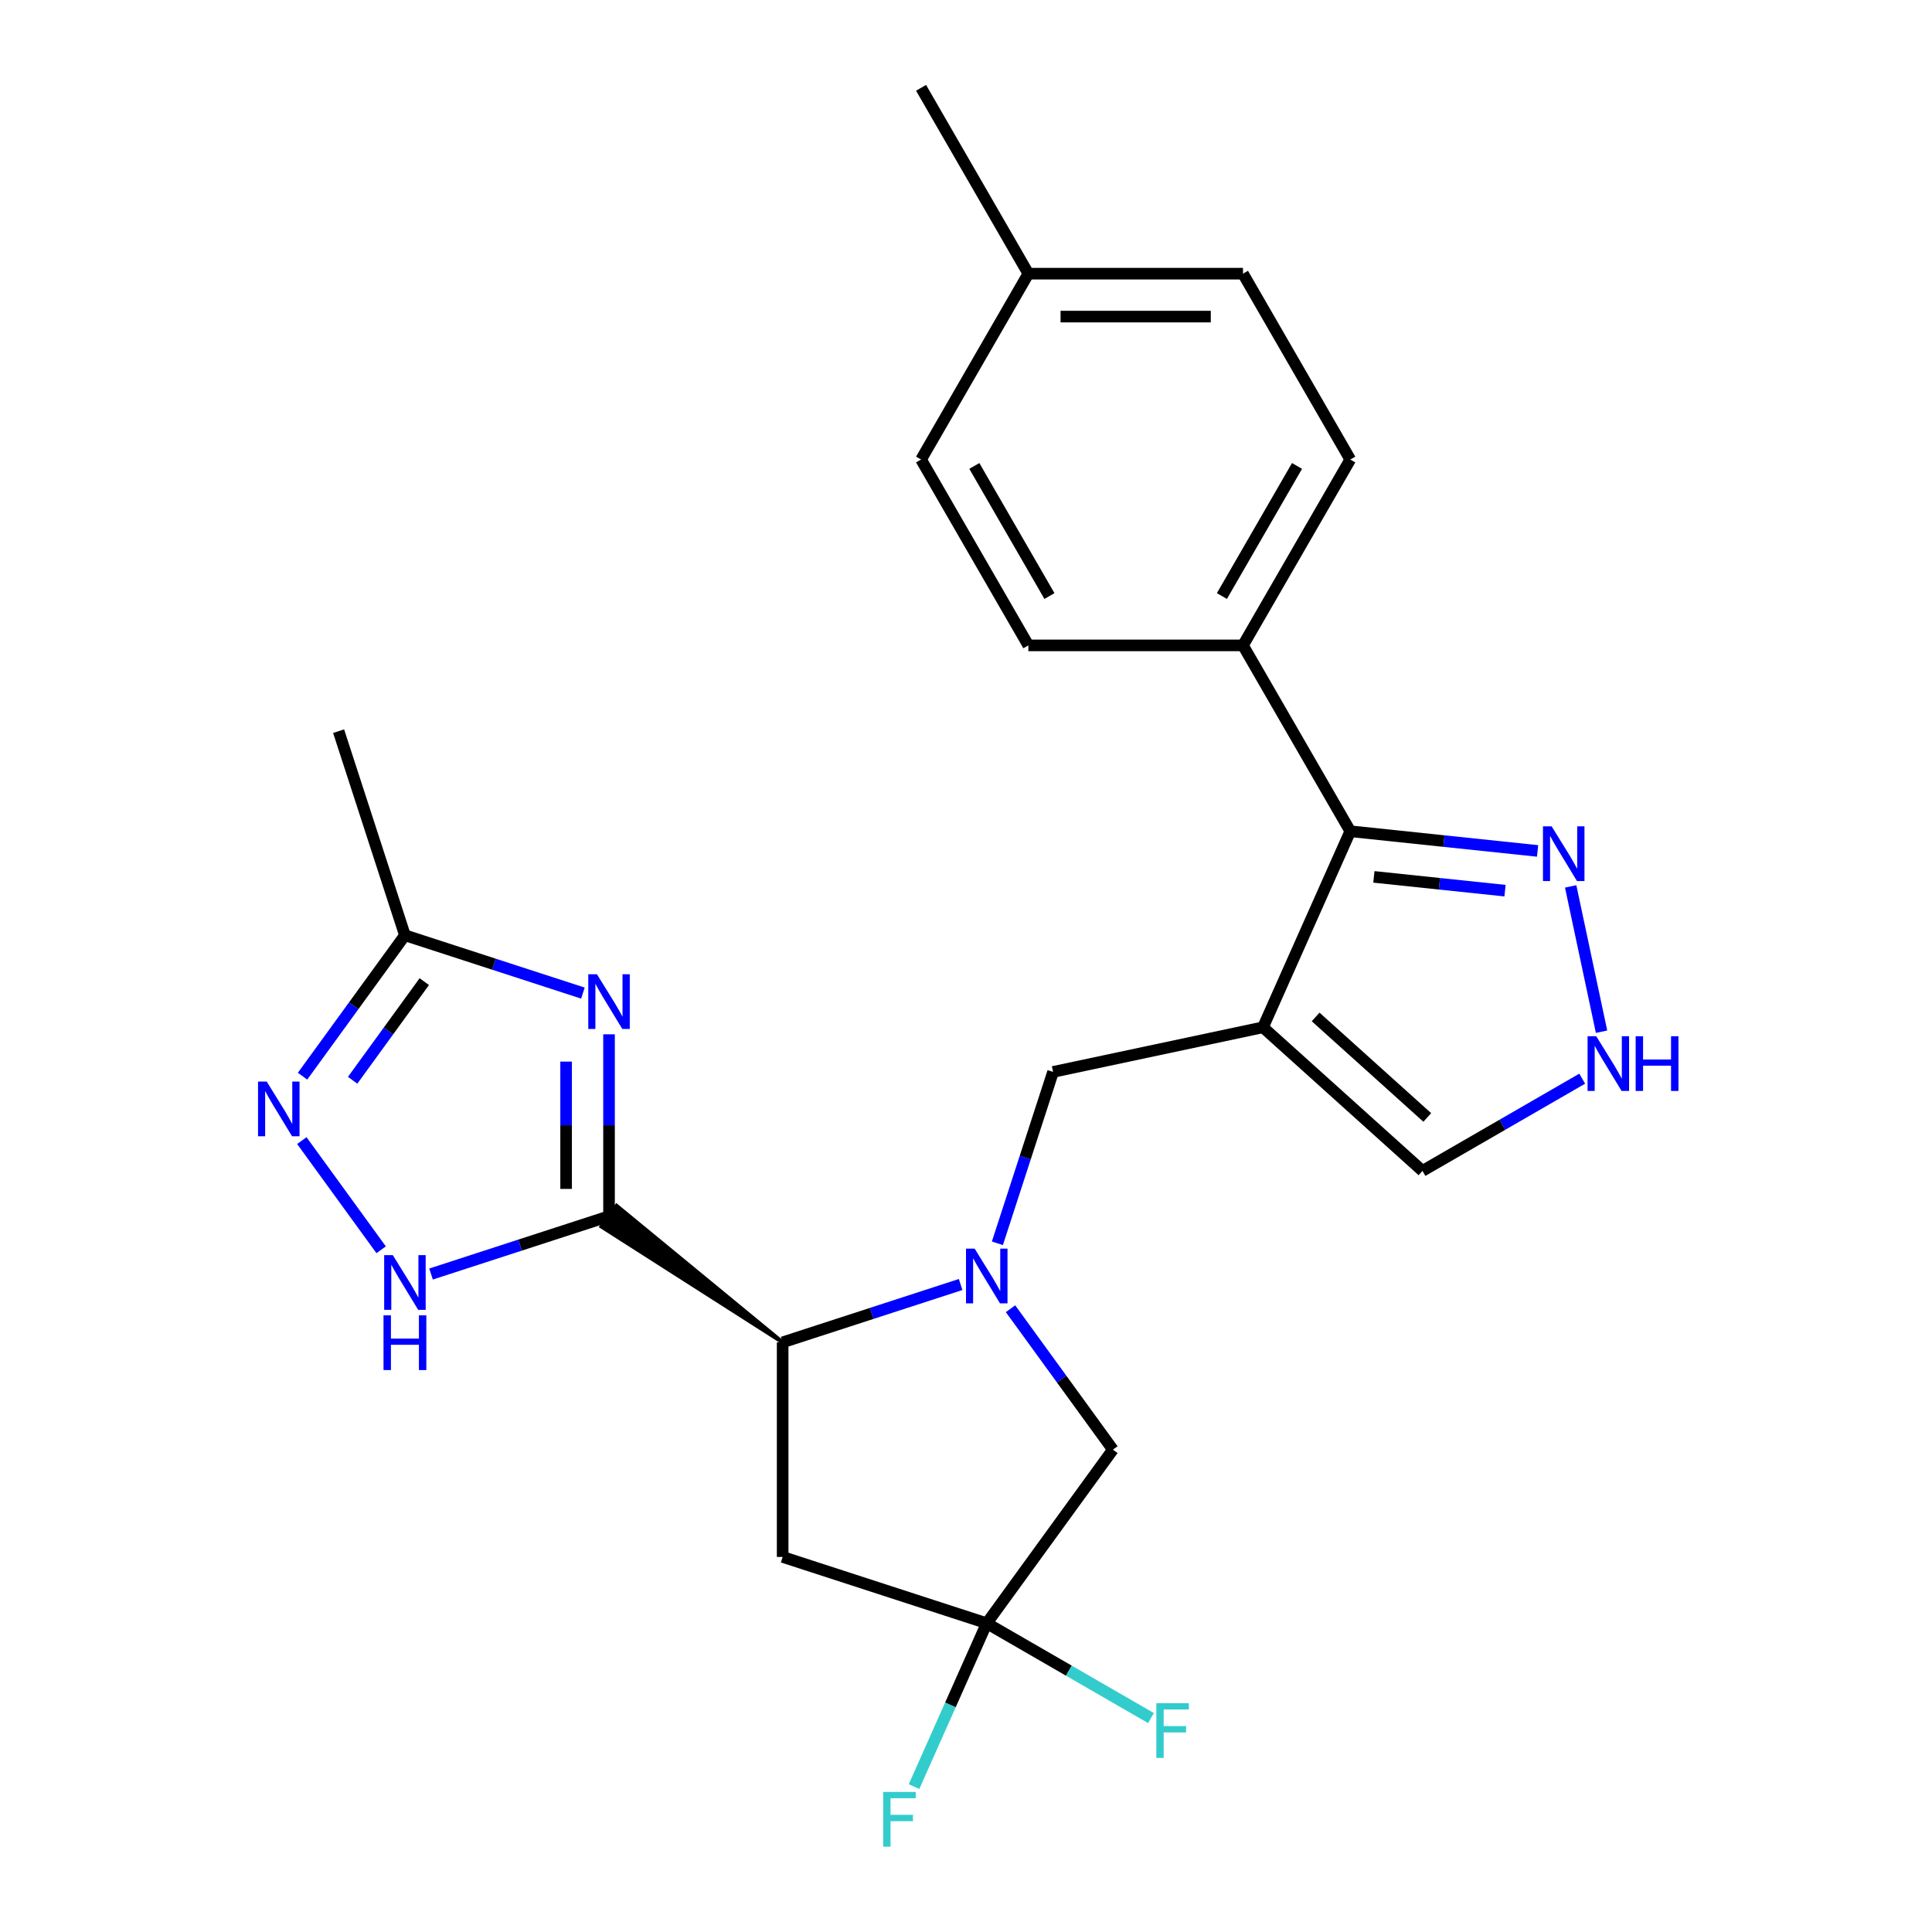 <?xml version='1.0' encoding='iso-8859-1'?>
<svg version='1.1' baseProfile='full'
              xmlns='http://www.w3.org/2000/svg'
                      xmlns:rdkit='http://www.rdkit.org/xml'
                      xmlns:xlink='http://www.w3.org/1999/xlink'
                  xml:space='preserve'
width='1000px' height='1000px' viewBox='0 0 1000 1000'>
<!-- END OF HEADER -->
<rect style='opacity:1.0;fill:#FFFFFF;stroke:none' width='1000' height='1000' x='0' y='0'> </rect>
<path class='bond-1' d='M 315.233,629.5 L 315.233,582.428' style='fill:none;fill-rule:evenodd;stroke:#000000;stroke-width:6px;stroke-linecap:butt;stroke-linejoin:miter;stroke-opacity:1' />
<path class='bond-1' d='M 315.233,582.428 L 315.233,535.356' style='fill:none;fill-rule:evenodd;stroke:#0000FF;stroke-width:6px;stroke-linecap:butt;stroke-linejoin:miter;stroke-opacity:1' />
<path class='bond-1' d='M 293.017,615.378 L 293.017,582.428' style='fill:none;fill-rule:evenodd;stroke:#000000;stroke-width:6px;stroke-linecap:butt;stroke-linejoin:miter;stroke-opacity:1' />
<path class='bond-1' d='M 293.017,582.428 L 293.017,549.478' style='fill:none;fill-rule:evenodd;stroke:#0000FF;stroke-width:6px;stroke-linecap:butt;stroke-linejoin:miter;stroke-opacity:1' />
<path class='bond-3' d='M 405.1,694.791 L 319.151,624.108 L 311.316,634.892 Z' style='fill:#000000;fill-rule:evenodd;fill-opacity:1;stroke:#000000;stroke-width:2px;stroke-linecap:butt;stroke-linejoin:miter;stroke-opacity:1;' />
<path class='bond-4' d='M 315.233,629.5 L 269.17,644.467' style='fill:none;fill-rule:evenodd;stroke:#000000;stroke-width:6px;stroke-linecap:butt;stroke-linejoin:miter;stroke-opacity:1' />
<path class='bond-4' d='M 269.17,644.467 L 223.106,659.434' style='fill:none;fill-rule:evenodd;stroke:#0000FF;stroke-width:6px;stroke-linecap:butt;stroke-linejoin:miter;stroke-opacity:1' />
<path class='bond-0' d='M 497.227,664.858 L 451.163,679.825' style='fill:none;fill-rule:evenodd;stroke:#0000FF;stroke-width:6px;stroke-linecap:butt;stroke-linejoin:miter;stroke-opacity:1' />
<path class='bond-0' d='M 451.163,679.825 L 405.1,694.791' style='fill:none;fill-rule:evenodd;stroke:#000000;stroke-width:6px;stroke-linecap:butt;stroke-linejoin:miter;stroke-opacity:1' />
<path class='bond-8' d='M 516.247,643.529 L 530.658,599.175' style='fill:none;fill-rule:evenodd;stroke:#0000FF;stroke-width:6px;stroke-linecap:butt;stroke-linejoin:miter;stroke-opacity:1' />
<path class='bond-8' d='M 530.658,599.175 L 545.069,554.822' style='fill:none;fill-rule:evenodd;stroke:#000000;stroke-width:6px;stroke-linecap:butt;stroke-linejoin:miter;stroke-opacity:1' />
<path class='bond-13' d='M 523.049,677.403 L 549.542,713.867' style='fill:none;fill-rule:evenodd;stroke:#0000FF;stroke-width:6px;stroke-linecap:butt;stroke-linejoin:miter;stroke-opacity:1' />
<path class='bond-13' d='M 549.542,713.867 L 576.035,750.332' style='fill:none;fill-rule:evenodd;stroke:#000000;stroke-width:6px;stroke-linecap:butt;stroke-linejoin:miter;stroke-opacity:1' />
<path class='bond-11' d='M 301.716,514.027 L 255.653,499.06' style='fill:none;fill-rule:evenodd;stroke:#0000FF;stroke-width:6px;stroke-linecap:butt;stroke-linejoin:miter;stroke-opacity:1' />
<path class='bond-11' d='M 255.653,499.06 L 209.589,484.093' style='fill:none;fill-rule:evenodd;stroke:#000000;stroke-width:6px;stroke-linecap:butt;stroke-linejoin:miter;stroke-opacity:1' />
<path class='bond-2' d='M 653.723,531.727 L 545.069,554.822' style='fill:none;fill-rule:evenodd;stroke:#000000;stroke-width:6px;stroke-linecap:butt;stroke-linejoin:miter;stroke-opacity:1' />
<path class='bond-5' d='M 653.723,531.727 L 698.903,430.249' style='fill:none;fill-rule:evenodd;stroke:#000000;stroke-width:6px;stroke-linecap:butt;stroke-linejoin:miter;stroke-opacity:1' />
<path class='bond-14' d='M 653.723,531.727 L 736.272,606.054' style='fill:none;fill-rule:evenodd;stroke:#000000;stroke-width:6px;stroke-linecap:butt;stroke-linejoin:miter;stroke-opacity:1' />
<path class='bond-14' d='M 680.971,526.366 L 738.755,578.395' style='fill:none;fill-rule:evenodd;stroke:#000000;stroke-width:6px;stroke-linecap:butt;stroke-linejoin:miter;stroke-opacity:1' />
<path class='bond-9' d='M 405.1,694.791 L 405.1,805.872' style='fill:none;fill-rule:evenodd;stroke:#000000;stroke-width:6px;stroke-linecap:butt;stroke-linejoin:miter;stroke-opacity:1' />
<path class='bond-6' d='M 197.284,646.889 L 156.223,590.373' style='fill:none;fill-rule:evenodd;stroke:#0000FF;stroke-width:6px;stroke-linecap:butt;stroke-linejoin:miter;stroke-opacity:1' />
<path class='bond-10' d='M 698.903,430.249 L 747.381,435.345' style='fill:none;fill-rule:evenodd;stroke:#000000;stroke-width:6px;stroke-linecap:butt;stroke-linejoin:miter;stroke-opacity:1' />
<path class='bond-10' d='M 747.381,435.345 L 795.858,440.44' style='fill:none;fill-rule:evenodd;stroke:#0000FF;stroke-width:6px;stroke-linecap:butt;stroke-linejoin:miter;stroke-opacity:1' />
<path class='bond-10' d='M 711.124,453.872 L 745.059,457.439' style='fill:none;fill-rule:evenodd;stroke:#000000;stroke-width:6px;stroke-linecap:butt;stroke-linejoin:miter;stroke-opacity:1' />
<path class='bond-10' d='M 745.059,457.439 L 778.993,461.006' style='fill:none;fill-rule:evenodd;stroke:#0000FF;stroke-width:6px;stroke-linecap:butt;stroke-linejoin:miter;stroke-opacity:1' />
<path class='bond-15' d='M 698.903,430.249 L 643.363,334.051' style='fill:none;fill-rule:evenodd;stroke:#000000;stroke-width:6px;stroke-linecap:butt;stroke-linejoin:miter;stroke-opacity:1' />
<path class='bond-25' d='M 156.603,557.023 L 183.096,520.558' style='fill:none;fill-rule:evenodd;stroke:#0000FF;stroke-width:6px;stroke-linecap:butt;stroke-linejoin:miter;stroke-opacity:1' />
<path class='bond-25' d='M 183.096,520.558 L 209.589,484.093' style='fill:none;fill-rule:evenodd;stroke:#000000;stroke-width:6px;stroke-linecap:butt;stroke-linejoin:miter;stroke-opacity:1' />
<path class='bond-25' d='M 182.524,559.141 L 201.07,533.616' style='fill:none;fill-rule:evenodd;stroke:#0000FF;stroke-width:6px;stroke-linecap:butt;stroke-linejoin:miter;stroke-opacity:1' />
<path class='bond-25' d='M 201.07,533.616 L 219.615,508.091' style='fill:none;fill-rule:evenodd;stroke:#000000;stroke-width:6px;stroke-linecap:butt;stroke-linejoin:miter;stroke-opacity:1' />
<path class='bond-7' d='M 510.744,840.198 L 405.1,805.872' style='fill:none;fill-rule:evenodd;stroke:#000000;stroke-width:6px;stroke-linecap:butt;stroke-linejoin:miter;stroke-opacity:1' />
<path class='bond-16' d='M 510.744,840.198 L 491.924,882.468' style='fill:none;fill-rule:evenodd;stroke:#000000;stroke-width:6px;stroke-linecap:butt;stroke-linejoin:miter;stroke-opacity:1' />
<path class='bond-16' d='M 491.924,882.468 L 473.104,924.738' style='fill:none;fill-rule:evenodd;stroke:#33CCCC;stroke-width:6px;stroke-linecap:butt;stroke-linejoin:miter;stroke-opacity:1' />
<path class='bond-17' d='M 510.744,840.198 L 553.244,864.736' style='fill:none;fill-rule:evenodd;stroke:#000000;stroke-width:6px;stroke-linecap:butt;stroke-linejoin:miter;stroke-opacity:1' />
<path class='bond-17' d='M 553.244,864.736 L 595.745,889.274' style='fill:none;fill-rule:evenodd;stroke:#33CCCC;stroke-width:6px;stroke-linecap:butt;stroke-linejoin:miter;stroke-opacity:1' />
<path class='bond-26' d='M 510.744,840.198 L 576.035,750.332' style='fill:none;fill-rule:evenodd;stroke:#000000;stroke-width:6px;stroke-linecap:butt;stroke-linejoin:miter;stroke-opacity:1' />
<path class='bond-27' d='M 812.976,458.797 L 828.962,534.01' style='fill:none;fill-rule:evenodd;stroke:#0000FF;stroke-width:6px;stroke-linecap:butt;stroke-linejoin:miter;stroke-opacity:1' />
<path class='bond-23' d='M 209.589,484.093 L 175.264,378.449' style='fill:none;fill-rule:evenodd;stroke:#000000;stroke-width:6px;stroke-linecap:butt;stroke-linejoin:miter;stroke-opacity:1' />
<path class='bond-12' d='M 818.953,558.318 L 777.613,582.186' style='fill:none;fill-rule:evenodd;stroke:#0000FF;stroke-width:6px;stroke-linecap:butt;stroke-linejoin:miter;stroke-opacity:1' />
<path class='bond-12' d='M 777.613,582.186 L 736.272,606.054' style='fill:none;fill-rule:evenodd;stroke:#000000;stroke-width:6px;stroke-linecap:butt;stroke-linejoin:miter;stroke-opacity:1' />
<path class='bond-18' d='M 643.363,334.051 L 698.903,237.852' style='fill:none;fill-rule:evenodd;stroke:#000000;stroke-width:6px;stroke-linecap:butt;stroke-linejoin:miter;stroke-opacity:1' />
<path class='bond-18' d='M 632.454,308.513 L 671.333,241.174' style='fill:none;fill-rule:evenodd;stroke:#000000;stroke-width:6px;stroke-linecap:butt;stroke-linejoin:miter;stroke-opacity:1' />
<path class='bond-19' d='M 643.363,334.051 L 532.282,334.051' style='fill:none;fill-rule:evenodd;stroke:#000000;stroke-width:6px;stroke-linecap:butt;stroke-linejoin:miter;stroke-opacity:1' />
<path class='bond-21' d='M 698.903,237.852 L 643.363,141.653' style='fill:none;fill-rule:evenodd;stroke:#000000;stroke-width:6px;stroke-linecap:butt;stroke-linejoin:miter;stroke-opacity:1' />
<path class='bond-20' d='M 532.282,334.051 L 476.742,237.852' style='fill:none;fill-rule:evenodd;stroke:#000000;stroke-width:6px;stroke-linecap:butt;stroke-linejoin:miter;stroke-opacity:1' />
<path class='bond-20' d='M 543.191,308.513 L 504.313,241.174' style='fill:none;fill-rule:evenodd;stroke:#000000;stroke-width:6px;stroke-linecap:butt;stroke-linejoin:miter;stroke-opacity:1' />
<path class='bond-22' d='M 476.742,237.852 L 532.282,141.653' style='fill:none;fill-rule:evenodd;stroke:#000000;stroke-width:6px;stroke-linecap:butt;stroke-linejoin:miter;stroke-opacity:1' />
<path class='bond-28' d='M 643.363,141.653 L 532.282,141.653' style='fill:none;fill-rule:evenodd;stroke:#000000;stroke-width:6px;stroke-linecap:butt;stroke-linejoin:miter;stroke-opacity:1' />
<path class='bond-28' d='M 626.701,163.869 L 548.944,163.869' style='fill:none;fill-rule:evenodd;stroke:#000000;stroke-width:6px;stroke-linecap:butt;stroke-linejoin:miter;stroke-opacity:1' />
<path class='bond-24' d='M 532.282,141.653 L 476.742,45.455' style='fill:none;fill-rule:evenodd;stroke:#000000;stroke-width:6px;stroke-linecap:butt;stroke-linejoin:miter;stroke-opacity:1' />
<path  class='atom-1' d='M 504.484 646.306
L 513.764 661.306
Q 514.684 662.786, 516.164 665.466
Q 517.644 668.146, 517.724 668.306
L 517.724 646.306
L 521.484 646.306
L 521.484 674.626
L 517.604 674.626
L 507.644 658.226
Q 506.484 656.306, 505.244 654.106
Q 504.044 651.906, 503.684 651.226
L 503.684 674.626
L 500.004 674.626
L 500.004 646.306
L 504.484 646.306
' fill='#0000FF'/>
<path  class='atom-2' d='M 308.973 504.259
L 318.253 519.259
Q 319.173 520.739, 320.653 523.419
Q 322.133 526.099, 322.213 526.259
L 322.213 504.259
L 325.973 504.259
L 325.973 532.579
L 322.093 532.579
L 312.133 516.179
Q 310.973 514.259, 309.733 512.059
Q 308.533 509.859, 308.173 509.179
L 308.173 532.579
L 304.493 532.579
L 304.493 504.259
L 308.973 504.259
' fill='#0000FF'/>
<path  class='atom-5' d='M 203.329 649.666
L 212.609 664.666
Q 213.529 666.146, 215.009 668.826
Q 216.489 671.506, 216.569 671.666
L 216.569 649.666
L 220.329 649.666
L 220.329 677.986
L 216.449 677.986
L 206.489 661.586
Q 205.329 659.666, 204.089 657.466
Q 202.889 655.266, 202.529 654.586
L 202.529 677.986
L 198.849 677.986
L 198.849 649.666
L 203.329 649.666
' fill='#0000FF'/>
<path  class='atom-5' d='M 198.509 680.818
L 202.349 680.818
L 202.349 692.858
L 216.829 692.858
L 216.829 680.818
L 220.669 680.818
L 220.669 709.138
L 216.829 709.138
L 216.829 696.058
L 202.349 696.058
L 202.349 709.138
L 198.509 709.138
L 198.509 680.818
' fill='#0000FF'/>
<path  class='atom-7' d='M 138.038 559.8
L 147.318 574.8
Q 148.238 576.28, 149.718 578.96
Q 151.198 581.64, 151.278 581.8
L 151.278 559.8
L 155.038 559.8
L 155.038 588.12
L 151.158 588.12
L 141.198 571.72
Q 140.038 569.8, 138.798 567.6
Q 137.598 565.4, 137.238 564.72
L 137.238 588.12
L 133.558 588.12
L 133.558 559.8
L 138.038 559.8
' fill='#0000FF'/>
<path  class='atom-11' d='M 803.116 427.7
L 812.396 442.7
Q 813.316 444.18, 814.796 446.86
Q 816.276 449.54, 816.356 449.7
L 816.356 427.7
L 820.116 427.7
L 820.116 456.02
L 816.236 456.02
L 806.276 439.62
Q 805.116 437.7, 803.876 435.5
Q 802.676 433.3, 802.316 432.62
L 802.316 456.02
L 798.636 456.02
L 798.636 427.7
L 803.116 427.7
' fill='#0000FF'/>
<path  class='atom-13' d='M 826.21 536.354
L 835.49 551.354
Q 836.41 552.834, 837.89 555.514
Q 839.37 558.194, 839.45 558.354
L 839.45 536.354
L 843.21 536.354
L 843.21 564.674
L 839.33 564.674
L 829.37 548.274
Q 828.21 546.354, 826.97 544.154
Q 825.77 541.954, 825.41 541.274
L 825.41 564.674
L 821.73 564.674
L 821.73 536.354
L 826.21 536.354
' fill='#0000FF'/>
<path  class='atom-13' d='M 846.61 536.354
L 850.45 536.354
L 850.45 548.394
L 864.93 548.394
L 864.93 536.354
L 868.77 536.354
L 868.77 564.674
L 864.93 564.674
L 864.93 551.594
L 850.45 551.594
L 850.45 564.674
L 846.61 564.674
L 846.61 536.354
' fill='#0000FF'/>
<path  class='atom-17' d='M 457.143 927.515
L 473.983 927.515
L 473.983 930.755
L 460.943 930.755
L 460.943 939.355
L 472.543 939.355
L 472.543 942.635
L 460.943 942.635
L 460.943 955.835
L 457.143 955.835
L 457.143 927.515
' fill='#33CCCC'/>
<path  class='atom-18' d='M 598.522 881.578
L 615.362 881.578
L 615.362 884.818
L 602.322 884.818
L 602.322 893.418
L 613.922 893.418
L 613.922 896.698
L 602.322 896.698
L 602.322 909.898
L 598.522 909.898
L 598.522 881.578
' fill='#33CCCC'/>
</svg>

